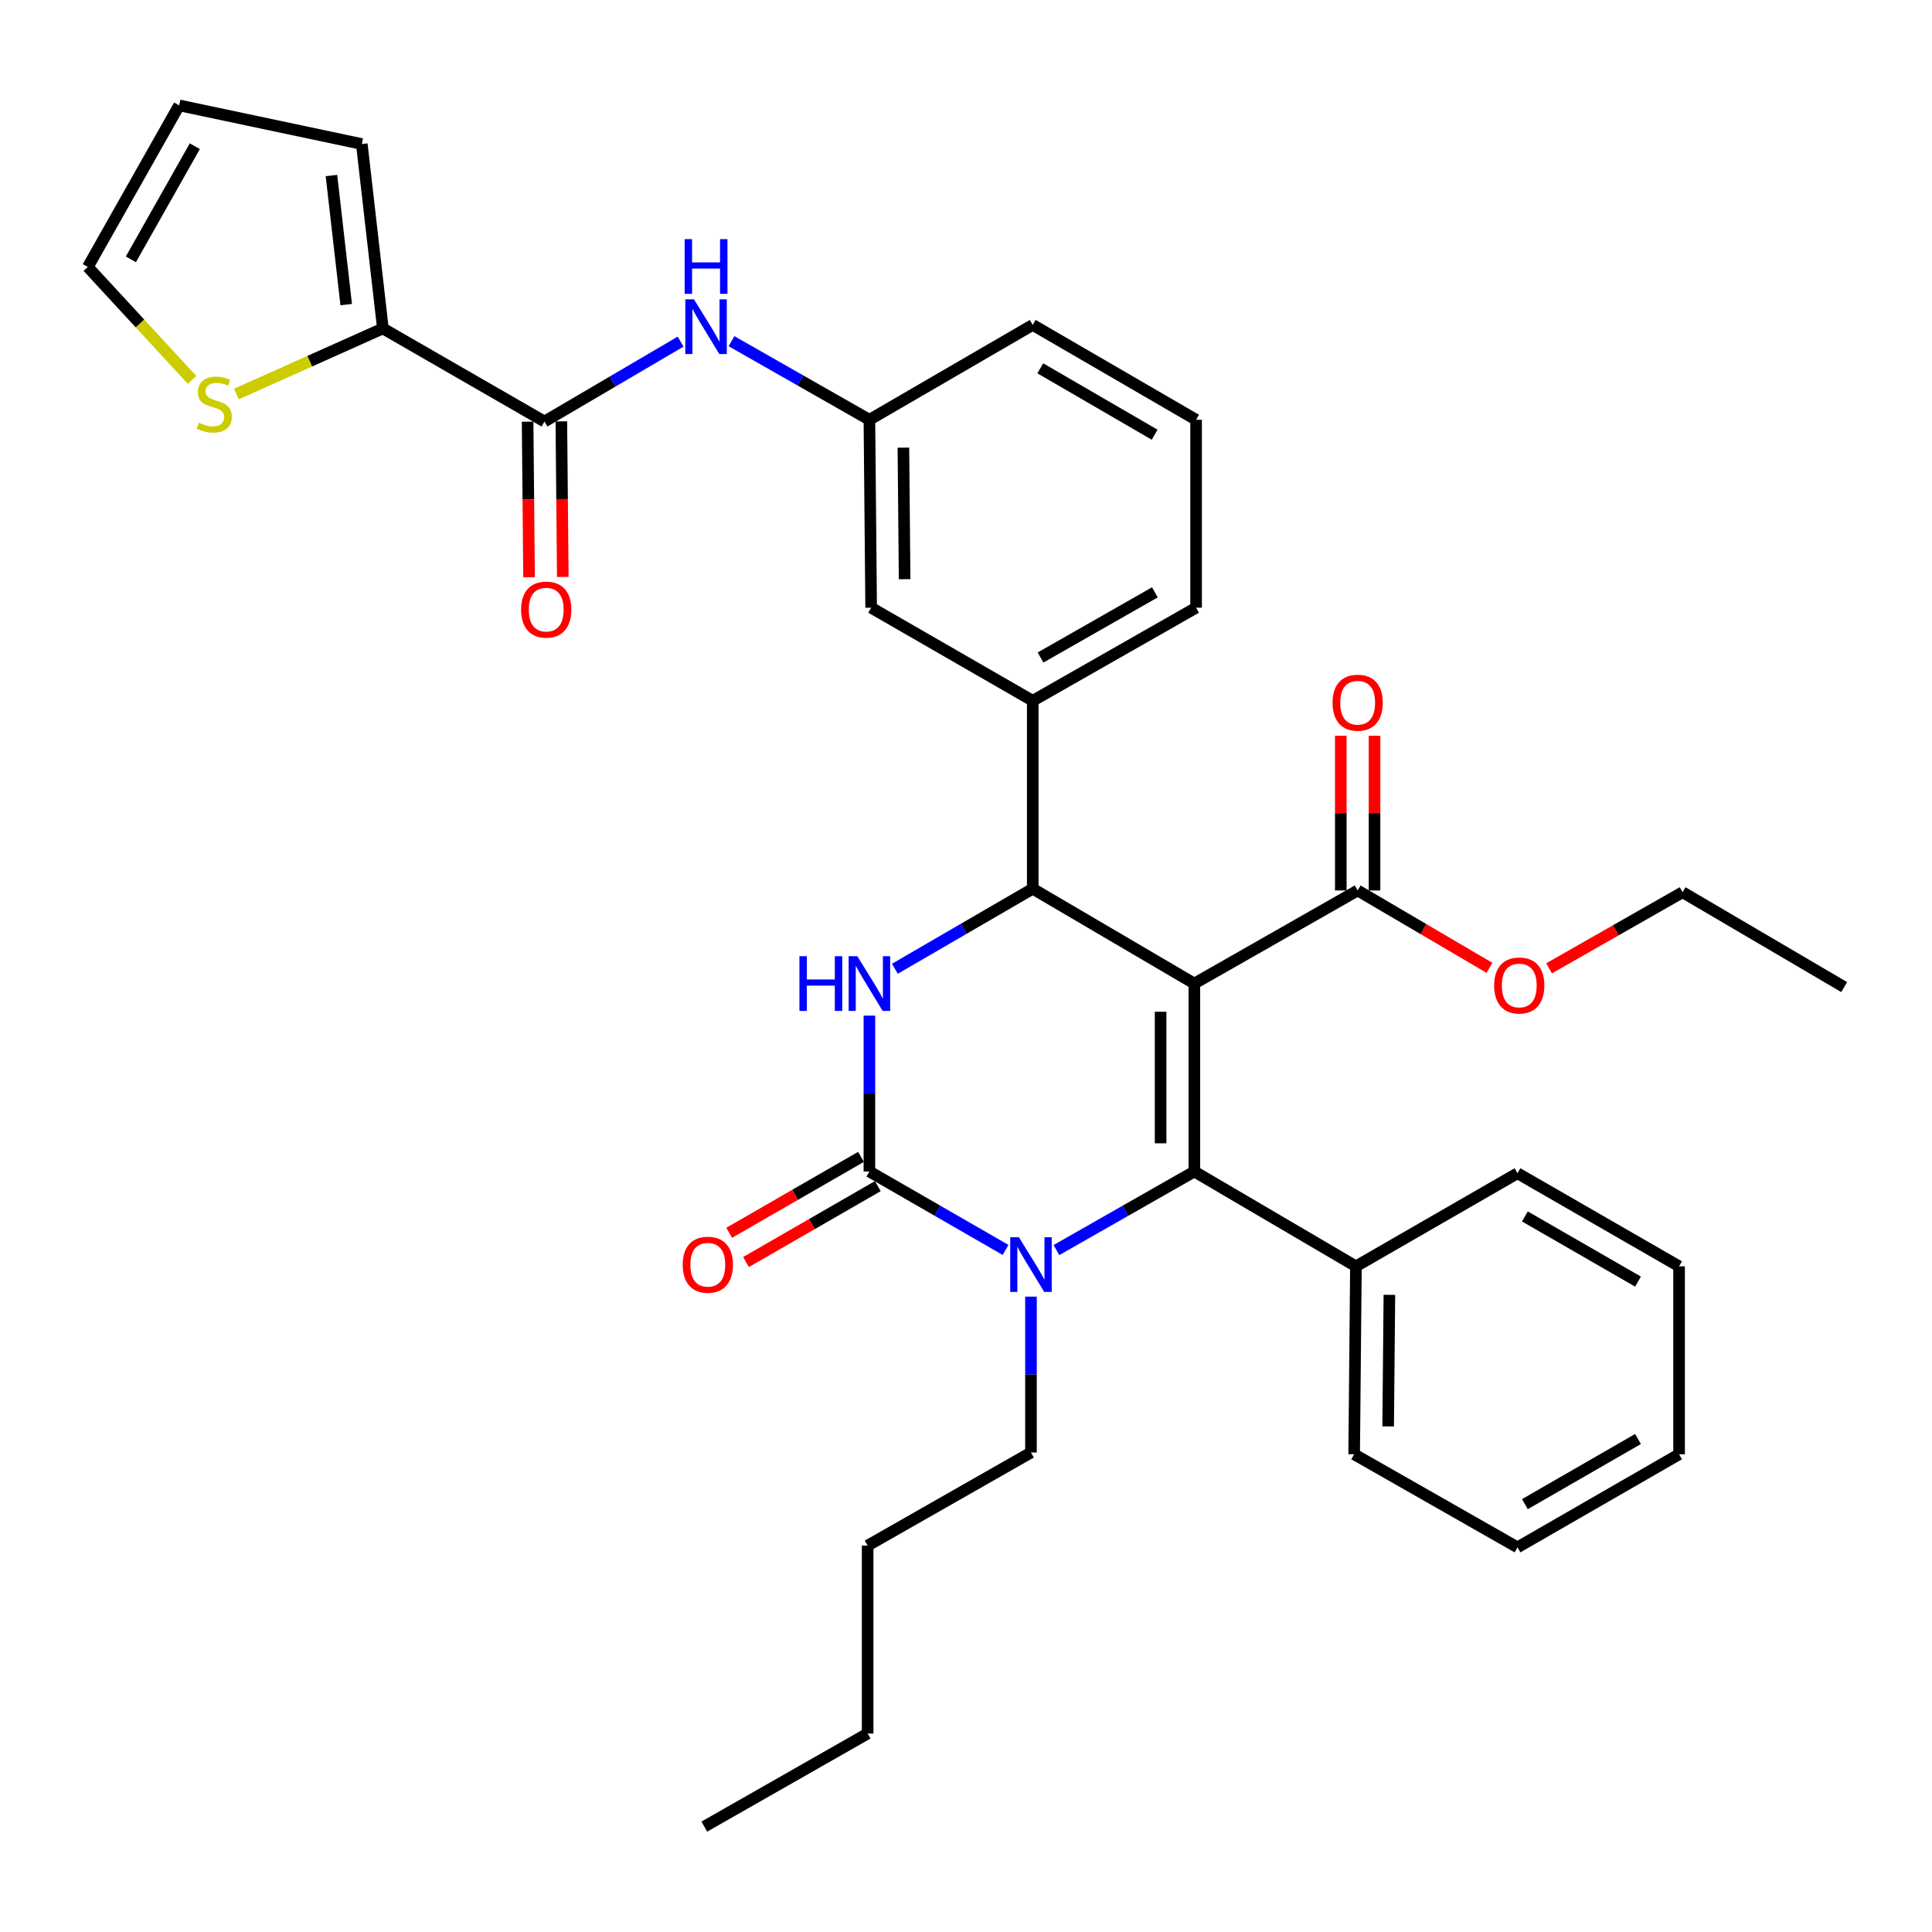 <?xml version='1.0' encoding='iso-8859-1'?>
<svg version='1.1' baseProfile='full'
              xmlns='http://www.w3.org/2000/svg'
                      xmlns:rdkit='http://www.rdkit.org/xml'
                      xmlns:xlink='http://www.w3.org/1999/xlink'
                  xml:space='preserve'
width='1000px' height='1000px' viewBox='0 0 1000 1000'>
<!-- END OF HEADER -->
<rect style='opacity:1.0;fill:#FFFFFF;stroke:none' width='1000' height='1000' x='0' y='0'> </rect>
<path class='bond-0' d='M 352.287,176.818 L 317.054,197.502' style='fill:none;fill-rule:evenodd;stroke:#0000FF;stroke-width:6px;stroke-linecap:butt;stroke-linejoin:miter;stroke-opacity:1' />
<path class='bond-0' d='M 317.054,197.502 L 281.822,218.185' style='fill:none;fill-rule:evenodd;stroke:#000000;stroke-width:6px;stroke-linecap:butt;stroke-linejoin:miter;stroke-opacity:1' />
<path class='bond-1' d='M 378.624,176.597 L 414.313,196.935' style='fill:none;fill-rule:evenodd;stroke:#0000FF;stroke-width:6px;stroke-linecap:butt;stroke-linejoin:miter;stroke-opacity:1' />
<path class='bond-1' d='M 414.313,196.935 L 450.003,217.273' style='fill:none;fill-rule:evenodd;stroke:#000000;stroke-width:6px;stroke-linecap:butt;stroke-linejoin:miter;stroke-opacity:1' />
<path class='bond-2' d='M 198.182,170.002 L 160.279,186.975' style='fill:none;fill-rule:evenodd;stroke:#000000;stroke-width:6px;stroke-linecap:butt;stroke-linejoin:miter;stroke-opacity:1' />
<path class='bond-2' d='M 160.279,186.975 L 122.376,203.949' style='fill:none;fill-rule:evenodd;stroke:#CCCC00;stroke-width:6px;stroke-linecap:butt;stroke-linejoin:miter;stroke-opacity:1' />
<path class='bond-3' d='M 198.182,170.002 L 187.269,74.547' style='fill:none;fill-rule:evenodd;stroke:#000000;stroke-width:6px;stroke-linecap:butt;stroke-linejoin:miter;stroke-opacity:1' />
<path class='bond-3' d='M 179.197,157.667 L 171.558,90.849' style='fill:none;fill-rule:evenodd;stroke:#000000;stroke-width:6px;stroke-linecap:butt;stroke-linejoin:miter;stroke-opacity:1' />
<path class='bond-4' d='M 198.182,170.002 L 281.822,218.185' style='fill:none;fill-rule:evenodd;stroke:#000000;stroke-width:6px;stroke-linecap:butt;stroke-linejoin:miter;stroke-opacity:1' />
<path class='bond-5' d='M 273.091,218.266 L 273.465,258.525' style='fill:none;fill-rule:evenodd;stroke:#000000;stroke-width:6px;stroke-linecap:butt;stroke-linejoin:miter;stroke-opacity:1' />
<path class='bond-5' d='M 273.465,258.525 L 273.838,298.783' style='fill:none;fill-rule:evenodd;stroke:#FF0000;stroke-width:6px;stroke-linecap:butt;stroke-linejoin:miter;stroke-opacity:1' />
<path class='bond-5' d='M 290.552,218.104 L 290.925,258.363' style='fill:none;fill-rule:evenodd;stroke:#000000;stroke-width:6px;stroke-linecap:butt;stroke-linejoin:miter;stroke-opacity:1' />
<path class='bond-5' d='M 290.925,258.363 L 291.299,298.621' style='fill:none;fill-rule:evenodd;stroke:#FF0000;stroke-width:6px;stroke-linecap:butt;stroke-linejoin:miter;stroke-opacity:1' />
<path class='bond-6' d='M 99.413,196.636 L 72.434,167.41' style='fill:none;fill-rule:evenodd;stroke:#CCCC00;stroke-width:6px;stroke-linecap:butt;stroke-linejoin:miter;stroke-opacity:1' />
<path class='bond-6' d='M 72.434,167.41 L 45.455,138.183' style='fill:none;fill-rule:evenodd;stroke:#000000;stroke-width:6px;stroke-linecap:butt;stroke-linejoin:miter;stroke-opacity:1' />
<path class='bond-7' d='M 450.003,525.682 L 450.003,566.025' style='fill:none;fill-rule:evenodd;stroke:#0000FF;stroke-width:6px;stroke-linecap:butt;stroke-linejoin:miter;stroke-opacity:1' />
<path class='bond-7' d='M 450.003,566.025 L 450.003,606.368' style='fill:none;fill-rule:evenodd;stroke:#000000;stroke-width:6px;stroke-linecap:butt;stroke-linejoin:miter;stroke-opacity:1' />
<path class='bond-8' d='M 463.187,501.435 L 498.865,480.719' style='fill:none;fill-rule:evenodd;stroke:#0000FF;stroke-width:6px;stroke-linecap:butt;stroke-linejoin:miter;stroke-opacity:1' />
<path class='bond-8' d='M 498.865,480.719 L 534.544,460.004' style='fill:none;fill-rule:evenodd;stroke:#000000;stroke-width:6px;stroke-linecap:butt;stroke-linejoin:miter;stroke-opacity:1' />
<path class='bond-9' d='M 450.003,606.368 L 485.241,626.667' style='fill:none;fill-rule:evenodd;stroke:#000000;stroke-width:6px;stroke-linecap:butt;stroke-linejoin:miter;stroke-opacity:1' />
<path class='bond-9' d='M 485.241,626.667 L 520.48,646.965' style='fill:none;fill-rule:evenodd;stroke:#0000FF;stroke-width:6px;stroke-linecap:butt;stroke-linejoin:miter;stroke-opacity:1' />
<path class='bond-10' d='M 445.645,598.803 L 411.532,618.451' style='fill:none;fill-rule:evenodd;stroke:#000000;stroke-width:6px;stroke-linecap:butt;stroke-linejoin:miter;stroke-opacity:1' />
<path class='bond-10' d='M 411.532,618.451 L 377.419,638.099' style='fill:none;fill-rule:evenodd;stroke:#FF0000;stroke-width:6px;stroke-linecap:butt;stroke-linejoin:miter;stroke-opacity:1' />
<path class='bond-10' d='M 454.36,613.934 L 420.247,633.582' style='fill:none;fill-rule:evenodd;stroke:#000000;stroke-width:6px;stroke-linecap:butt;stroke-linejoin:miter;stroke-opacity:1' />
<path class='bond-10' d='M 420.247,633.582 L 386.134,653.23' style='fill:none;fill-rule:evenodd;stroke:#FF0000;stroke-width:6px;stroke-linecap:butt;stroke-linejoin:miter;stroke-opacity:1' />
<path class='bond-11' d='M 546.805,647.036 L 582.494,626.702' style='fill:none;fill-rule:evenodd;stroke:#0000FF;stroke-width:6px;stroke-linecap:butt;stroke-linejoin:miter;stroke-opacity:1' />
<path class='bond-11' d='M 582.494,626.702 L 618.184,606.368' style='fill:none;fill-rule:evenodd;stroke:#000000;stroke-width:6px;stroke-linecap:butt;stroke-linejoin:miter;stroke-opacity:1' />
<path class='bond-12' d='M 533.632,671.134 L 533.632,711.477' style='fill:none;fill-rule:evenodd;stroke:#0000FF;stroke-width:6px;stroke-linecap:butt;stroke-linejoin:miter;stroke-opacity:1' />
<path class='bond-12' d='M 533.632,711.477 L 533.632,751.82' style='fill:none;fill-rule:evenodd;stroke:#000000;stroke-width:6px;stroke-linecap:butt;stroke-linejoin:miter;stroke-opacity:1' />
<path class='bond-13' d='M 618.184,606.368 L 701.823,655.454' style='fill:none;fill-rule:evenodd;stroke:#000000;stroke-width:6px;stroke-linecap:butt;stroke-linejoin:miter;stroke-opacity:1' />
<path class='bond-14' d='M 618.184,606.368 L 618.184,509.09' style='fill:none;fill-rule:evenodd;stroke:#000000;stroke-width:6px;stroke-linecap:butt;stroke-linejoin:miter;stroke-opacity:1' />
<path class='bond-14' d='M 600.722,591.776 L 600.722,523.681' style='fill:none;fill-rule:evenodd;stroke:#000000;stroke-width:6px;stroke-linecap:butt;stroke-linejoin:miter;stroke-opacity:1' />
<path class='bond-15' d='M 618.184,509.09 L 534.544,460.004' style='fill:none;fill-rule:evenodd;stroke:#000000;stroke-width:6px;stroke-linecap:butt;stroke-linejoin:miter;stroke-opacity:1' />
<path class='bond-16' d='M 618.184,509.09 L 702.725,460.906' style='fill:none;fill-rule:evenodd;stroke:#000000;stroke-width:6px;stroke-linecap:butt;stroke-linejoin:miter;stroke-opacity:1' />
<path class='bond-17' d='M 534.544,460.004 L 534.544,362.725' style='fill:none;fill-rule:evenodd;stroke:#000000;stroke-width:6px;stroke-linecap:butt;stroke-linejoin:miter;stroke-opacity:1' />
<path class='bond-18' d='M 534.544,362.725 L 619.095,314.542' style='fill:none;fill-rule:evenodd;stroke:#000000;stroke-width:6px;stroke-linecap:butt;stroke-linejoin:miter;stroke-opacity:1' />
<path class='bond-18' d='M 538.581,340.327 L 597.767,306.599' style='fill:none;fill-rule:evenodd;stroke:#000000;stroke-width:6px;stroke-linecap:butt;stroke-linejoin:miter;stroke-opacity:1' />
<path class='bond-19' d='M 534.544,362.725 L 450.905,314.542' style='fill:none;fill-rule:evenodd;stroke:#000000;stroke-width:6px;stroke-linecap:butt;stroke-linejoin:miter;stroke-opacity:1' />
<path class='bond-20' d='M 702.725,460.906 L 736.833,480.927' style='fill:none;fill-rule:evenodd;stroke:#000000;stroke-width:6px;stroke-linecap:butt;stroke-linejoin:miter;stroke-opacity:1' />
<path class='bond-20' d='M 736.833,480.927 L 770.94,500.947' style='fill:none;fill-rule:evenodd;stroke:#FF0000;stroke-width:6px;stroke-linecap:butt;stroke-linejoin:miter;stroke-opacity:1' />
<path class='bond-21' d='M 711.456,460.906 L 711.456,420.868' style='fill:none;fill-rule:evenodd;stroke:#000000;stroke-width:6px;stroke-linecap:butt;stroke-linejoin:miter;stroke-opacity:1' />
<path class='bond-21' d='M 711.456,420.868 L 711.456,380.829' style='fill:none;fill-rule:evenodd;stroke:#FF0000;stroke-width:6px;stroke-linecap:butt;stroke-linejoin:miter;stroke-opacity:1' />
<path class='bond-21' d='M 693.994,460.906 L 693.994,420.868' style='fill:none;fill-rule:evenodd;stroke:#000000;stroke-width:6px;stroke-linecap:butt;stroke-linejoin:miter;stroke-opacity:1' />
<path class='bond-21' d='M 693.994,420.868 L 693.994,380.829' style='fill:none;fill-rule:evenodd;stroke:#FF0000;stroke-width:6px;stroke-linecap:butt;stroke-linejoin:miter;stroke-opacity:1' />
<path class='bond-22' d='M 533.632,751.82 L 449.091,800.004' style='fill:none;fill-rule:evenodd;stroke:#000000;stroke-width:6px;stroke-linecap:butt;stroke-linejoin:miter;stroke-opacity:1' />
<path class='bond-23' d='M 801.797,501.206 L 836.352,481.512' style='fill:none;fill-rule:evenodd;stroke:#FF0000;stroke-width:6px;stroke-linecap:butt;stroke-linejoin:miter;stroke-opacity:1' />
<path class='bond-23' d='M 836.352,481.512 L 870.906,461.818' style='fill:none;fill-rule:evenodd;stroke:#000000;stroke-width:6px;stroke-linecap:butt;stroke-linejoin:miter;stroke-opacity:1' />
<path class='bond-24' d='M 619.095,314.542 L 619.095,217.273' style='fill:none;fill-rule:evenodd;stroke:#000000;stroke-width:6px;stroke-linecap:butt;stroke-linejoin:miter;stroke-opacity:1' />
<path class='bond-25' d='M 619.095,217.273 L 534.544,168.178' style='fill:none;fill-rule:evenodd;stroke:#000000;stroke-width:6px;stroke-linecap:butt;stroke-linejoin:miter;stroke-opacity:1' />
<path class='bond-25' d='M 597.645,225.009 L 538.459,190.643' style='fill:none;fill-rule:evenodd;stroke:#000000;stroke-width:6px;stroke-linecap:butt;stroke-linejoin:miter;stroke-opacity:1' />
<path class='bond-26' d='M 534.544,168.178 L 450.003,217.273' style='fill:none;fill-rule:evenodd;stroke:#000000;stroke-width:6px;stroke-linecap:butt;stroke-linejoin:miter;stroke-opacity:1' />
<path class='bond-27' d='M 450.003,217.273 L 450.905,314.542' style='fill:none;fill-rule:evenodd;stroke:#000000;stroke-width:6px;stroke-linecap:butt;stroke-linejoin:miter;stroke-opacity:1' />
<path class='bond-27' d='M 467.598,231.702 L 468.23,299.79' style='fill:none;fill-rule:evenodd;stroke:#000000;stroke-width:6px;stroke-linecap:butt;stroke-linejoin:miter;stroke-opacity:1' />
<path class='bond-28' d='M 449.091,800.004 L 449.091,897.273' style='fill:none;fill-rule:evenodd;stroke:#000000;stroke-width:6px;stroke-linecap:butt;stroke-linejoin:miter;stroke-opacity:1' />
<path class='bond-29' d='M 449.091,897.273 L 364.549,945.456' style='fill:none;fill-rule:evenodd;stroke:#000000;stroke-width:6px;stroke-linecap:butt;stroke-linejoin:miter;stroke-opacity:1' />
<path class='bond-30' d='M 701.823,655.454 L 700.911,752.732' style='fill:none;fill-rule:evenodd;stroke:#000000;stroke-width:6px;stroke-linecap:butt;stroke-linejoin:miter;stroke-opacity:1' />
<path class='bond-30' d='M 719.147,670.209 L 718.508,738.304' style='fill:none;fill-rule:evenodd;stroke:#000000;stroke-width:6px;stroke-linecap:butt;stroke-linejoin:miter;stroke-opacity:1' />
<path class='bond-31' d='M 701.823,655.454 L 785.453,607.27' style='fill:none;fill-rule:evenodd;stroke:#000000;stroke-width:6px;stroke-linecap:butt;stroke-linejoin:miter;stroke-opacity:1' />
<path class='bond-32' d='M 700.911,752.732 L 785.453,800.906' style='fill:none;fill-rule:evenodd;stroke:#000000;stroke-width:6px;stroke-linecap:butt;stroke-linejoin:miter;stroke-opacity:1' />
<path class='bond-33' d='M 785.453,800.906 L 869.092,752.732' style='fill:none;fill-rule:evenodd;stroke:#000000;stroke-width:6px;stroke-linecap:butt;stroke-linejoin:miter;stroke-opacity:1' />
<path class='bond-33' d='M 789.284,778.549 L 847.831,744.827' style='fill:none;fill-rule:evenodd;stroke:#000000;stroke-width:6px;stroke-linecap:butt;stroke-linejoin:miter;stroke-opacity:1' />
<path class='bond-34' d='M 869.092,752.732 L 869.092,655.454' style='fill:none;fill-rule:evenodd;stroke:#000000;stroke-width:6px;stroke-linecap:butt;stroke-linejoin:miter;stroke-opacity:1' />
<path class='bond-35' d='M 869.092,655.454 L 785.453,607.27' style='fill:none;fill-rule:evenodd;stroke:#000000;stroke-width:6px;stroke-linecap:butt;stroke-linejoin:miter;stroke-opacity:1' />
<path class='bond-35' d='M 847.83,663.356 L 789.282,629.628' style='fill:none;fill-rule:evenodd;stroke:#000000;stroke-width:6px;stroke-linecap:butt;stroke-linejoin:miter;stroke-opacity:1' />
<path class='bond-36' d='M 870.906,461.818 L 954.545,510.913' style='fill:none;fill-rule:evenodd;stroke:#000000;stroke-width:6px;stroke-linecap:butt;stroke-linejoin:miter;stroke-opacity:1' />
<path class='bond-37' d='M 187.269,74.547 L 92.726,54.544' style='fill:none;fill-rule:evenodd;stroke:#000000;stroke-width:6px;stroke-linecap:butt;stroke-linejoin:miter;stroke-opacity:1' />
<path class='bond-38' d='M 45.455,138.183 L 92.726,54.544' style='fill:none;fill-rule:evenodd;stroke:#000000;stroke-width:6px;stroke-linecap:butt;stroke-linejoin:miter;stroke-opacity:1' />
<path class='bond-38' d='M 67.747,134.229 L 100.837,75.681' style='fill:none;fill-rule:evenodd;stroke:#000000;stroke-width:6px;stroke-linecap:butt;stroke-linejoin:miter;stroke-opacity:1' />
<path  class='atom-0' d='M 359.191 154.93
L 368.471 169.93
Q 369.391 171.41, 370.871 174.09
Q 372.351 176.77, 372.431 176.93
L 372.431 154.93
L 376.191 154.93
L 376.191 183.25
L 372.311 183.25
L 362.351 166.85
Q 361.191 164.93, 359.951 162.73
Q 358.751 160.53, 358.391 159.85
L 358.391 183.25
L 354.711 183.25
L 354.711 154.93
L 359.191 154.93
' fill='#0000FF'/>
<path  class='atom-0' d='M 354.371 123.778
L 358.211 123.778
L 358.211 135.818
L 372.691 135.818
L 372.691 123.778
L 376.531 123.778
L 376.531 152.098
L 372.691 152.098
L 372.691 139.018
L 358.211 139.018
L 358.211 152.098
L 354.371 152.098
L 354.371 123.778
' fill='#0000FF'/>
<path  class='atom-3' d='M 269.724 315.534
Q 269.724 308.734, 273.084 304.934
Q 276.444 301.134, 282.724 301.134
Q 289.004 301.134, 292.364 304.934
Q 295.724 308.734, 295.724 315.534
Q 295.724 322.414, 292.324 326.334
Q 288.924 330.214, 282.724 330.214
Q 276.484 330.214, 273.084 326.334
Q 269.724 322.454, 269.724 315.534
M 282.724 327.014
Q 287.044 327.014, 289.364 324.134
Q 291.724 321.214, 291.724 315.534
Q 291.724 309.974, 289.364 307.174
Q 287.044 304.334, 282.724 304.334
Q 278.404 304.334, 276.044 307.134
Q 273.724 309.934, 273.724 315.534
Q 273.724 321.254, 276.044 324.134
Q 278.404 327.014, 282.724 327.014
' fill='#FF0000'/>
<path  class='atom-4' d='M 102.905 218.806
Q 103.225 218.926, 104.545 219.486
Q 105.865 220.046, 107.305 220.406
Q 108.785 220.726, 110.225 220.726
Q 112.905 220.726, 114.465 219.446
Q 116.025 218.126, 116.025 215.846
Q 116.025 214.286, 115.225 213.326
Q 114.465 212.366, 113.265 211.846
Q 112.065 211.326, 110.065 210.726
Q 107.545 209.966, 106.025 209.246
Q 104.545 208.526, 103.465 207.006
Q 102.425 205.486, 102.425 202.926
Q 102.425 199.366, 104.825 197.166
Q 107.265 194.966, 112.065 194.966
Q 115.345 194.966, 119.065 196.526
L 118.145 199.606
Q 114.745 198.206, 112.185 198.206
Q 109.425 198.206, 107.905 199.366
Q 106.385 200.486, 106.425 202.446
Q 106.425 203.966, 107.185 204.886
Q 107.985 205.806, 109.105 206.326
Q 110.265 206.846, 112.185 207.446
Q 114.745 208.246, 116.265 209.046
Q 117.785 209.846, 118.865 211.486
Q 119.985 213.086, 119.985 215.846
Q 119.985 219.766, 117.345 221.886
Q 114.745 223.966, 110.385 223.966
Q 107.865 223.966, 105.945 223.406
Q 104.065 222.886, 101.825 221.966
L 102.905 218.806
' fill='#CCCC00'/>
<path  class='atom-5' d='M 413.783 494.93
L 417.623 494.93
L 417.623 506.97
L 432.103 506.97
L 432.103 494.93
L 435.943 494.93
L 435.943 523.25
L 432.103 523.25
L 432.103 510.17
L 417.623 510.17
L 417.623 523.25
L 413.783 523.25
L 413.783 494.93
' fill='#0000FF'/>
<path  class='atom-5' d='M 443.743 494.93
L 453.023 509.93
Q 453.943 511.41, 455.423 514.09
Q 456.903 516.77, 456.983 516.93
L 456.983 494.93
L 460.743 494.93
L 460.743 523.25
L 456.863 523.25
L 446.903 506.85
Q 445.743 504.93, 444.503 502.73
Q 443.303 500.53, 442.943 499.85
L 442.943 523.25
L 439.263 523.25
L 439.263 494.93
L 443.743 494.93
' fill='#0000FF'/>
<path  class='atom-7' d='M 527.372 640.382
L 536.652 655.382
Q 537.572 656.862, 539.052 659.542
Q 540.532 662.222, 540.612 662.382
L 540.612 640.382
L 544.372 640.382
L 544.372 668.702
L 540.492 668.702
L 530.532 652.302
Q 529.372 650.382, 528.132 648.182
Q 526.932 645.982, 526.572 645.302
L 526.572 668.702
L 522.892 668.702
L 522.892 640.382
L 527.372 640.382
' fill='#0000FF'/>
<path  class='atom-14' d='M 353.363 654.622
Q 353.363 647.822, 356.723 644.022
Q 360.083 640.222, 366.363 640.222
Q 372.643 640.222, 376.003 644.022
Q 379.363 647.822, 379.363 654.622
Q 379.363 661.502, 375.963 665.422
Q 372.563 669.302, 366.363 669.302
Q 360.123 669.302, 356.723 665.422
Q 353.363 661.542, 353.363 654.622
M 366.363 666.102
Q 370.683 666.102, 373.003 663.222
Q 375.363 660.302, 375.363 654.622
Q 375.363 649.062, 373.003 646.262
Q 370.683 643.422, 366.363 643.422
Q 362.043 643.422, 359.683 646.222
Q 357.363 649.022, 357.363 654.622
Q 357.363 660.342, 359.683 663.222
Q 362.043 666.102, 366.363 666.102
' fill='#FF0000'/>
<path  class='atom-15' d='M 773.365 510.081
Q 773.365 503.281, 776.725 499.481
Q 780.085 495.681, 786.365 495.681
Q 792.645 495.681, 796.005 499.481
Q 799.365 503.281, 799.365 510.081
Q 799.365 516.961, 795.965 520.881
Q 792.565 524.761, 786.365 524.761
Q 780.125 524.761, 776.725 520.881
Q 773.365 517.001, 773.365 510.081
M 786.365 521.561
Q 790.685 521.561, 793.005 518.681
Q 795.365 515.761, 795.365 510.081
Q 795.365 504.521, 793.005 501.721
Q 790.685 498.881, 786.365 498.881
Q 782.045 498.881, 779.685 501.681
Q 777.365 504.481, 777.365 510.081
Q 777.365 515.801, 779.685 518.681
Q 782.045 521.561, 786.365 521.561
' fill='#FF0000'/>
<path  class='atom-16' d='M 689.725 363.717
Q 689.725 356.917, 693.085 353.117
Q 696.445 349.317, 702.725 349.317
Q 709.005 349.317, 712.365 353.117
Q 715.725 356.917, 715.725 363.717
Q 715.725 370.597, 712.325 374.517
Q 708.925 378.397, 702.725 378.397
Q 696.485 378.397, 693.085 374.517
Q 689.725 370.637, 689.725 363.717
M 702.725 375.197
Q 707.045 375.197, 709.365 372.317
Q 711.725 369.397, 711.725 363.717
Q 711.725 358.157, 709.365 355.357
Q 707.045 352.517, 702.725 352.517
Q 698.405 352.517, 696.045 355.317
Q 693.725 358.117, 693.725 363.717
Q 693.725 369.437, 696.045 372.317
Q 698.405 375.197, 702.725 375.197
' fill='#FF0000'/>
</svg>
